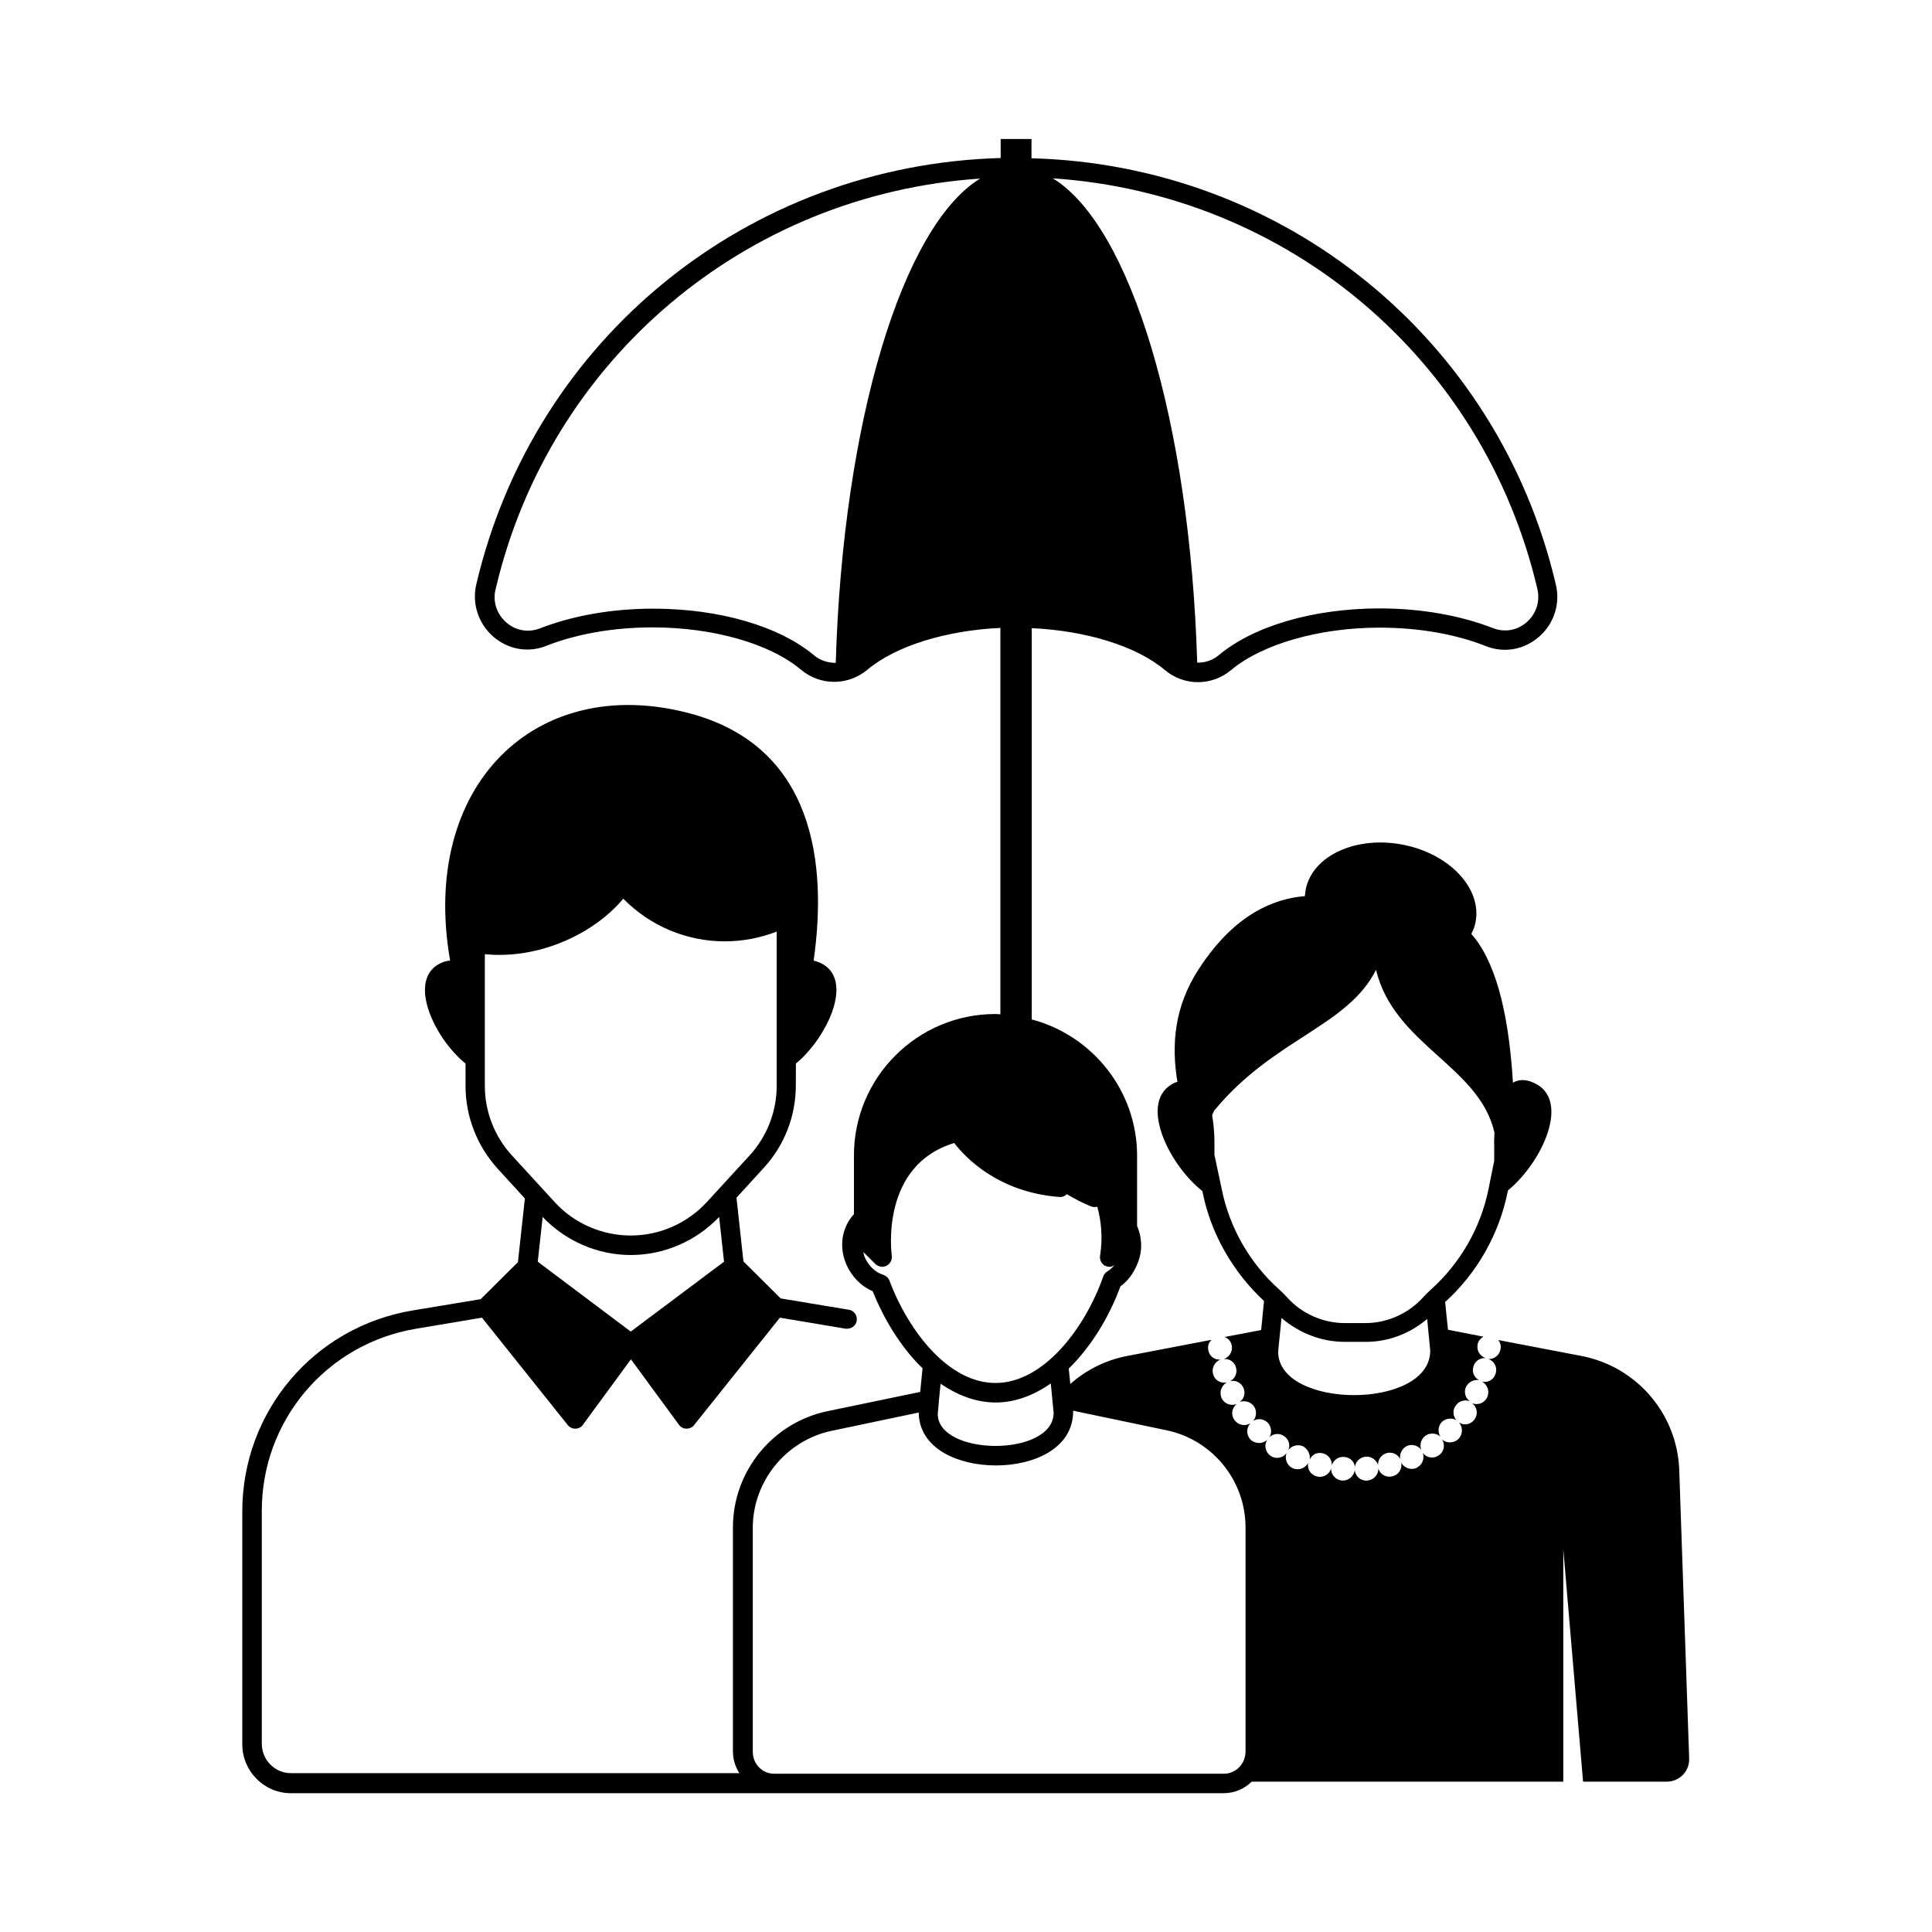 <?xml version="1.0" encoding="UTF-8"?>
<!-- Uploaded to: SVG Repo, www.svgrepo.com, Generator: SVG Repo Mixer Tools -->
<svg fill="#000000" width="800px" height="800px" version="1.1" viewBox="144 144 512 512" xmlns="http://www.w3.org/2000/svg">
 <g>
  <path d="m589 533.1c-0.75-14.707-11.438-26.961-25.871-29.754l-22.059-4.223c0.477 0.613 0.75 1.43 0.613 2.246-0.203 1.703-1.633 2.859-3.269 2.793 1.566 0.477 2.449 2.18 1.973 3.746-0.41 1.633-1.973 2.586-3.609 2.246 1.43 0.816 2.043 2.586 1.363 4.086-0.68 1.566-2.449 2.246-4.016 1.633 1.363 1.02 1.633 2.859 0.68 4.223-0.953 1.43-2.793 1.77-4.152 0.887 1.09 1.293 1.02 3.133-0.137 4.356-1.227 1.156-3.133 1.227-4.356 0.137 0.887 1.363 0.543 3.269-0.887 4.223-1.363 0.953-3.269 0.68-4.223-0.68 0.543 1.496-0.137 3.269-1.633 3.949v0.066c-1.566 0.613-3.336 0-4.086-1.43 0.34 1.633-0.68 3.269-2.316 3.609-1.633 0.477-3.269-0.477-3.746-2.043 0.066 1.633-1.227 3.062-2.926 3.199-1.703 0.137-3.133-1.09-3.336-2.793-0.137 1.566-1.566 2.793-3.133 2.793h-0.203c-1.703-0.137-2.926-1.566-2.926-3.199-0.41 1.566-2.109 2.519-3.746 2.109-1.633-0.41-2.656-1.973-2.316-3.609-0.75 1.43-2.519 2.109-4.086 1.43-1.496-0.68-2.246-2.449-1.633-4.016-0.953 1.293-2.859 1.703-4.223 0.75-1.43-1.02-1.84-2.859-0.887-4.289-1.227 1.156-3.133 1.156-4.426 0-1.156-1.227-1.227-3.062-0.066-4.356-1.43 0.887-3.269 0.477-4.223-0.887-1.02-1.363-0.68-3.269 0.613-4.223-1.496 0.613-3.336-0.066-4.016-1.566-0.68-1.566-0.066-3.336 1.363-4.152-1.633 0.34-3.199-0.613-3.609-2.18-0.477-1.633 0.41-3.269 1.906-3.879-1.566 0.137-3.062-1.02-3.199-2.656-0.203-1.02 0.203-1.973 0.887-2.586l-22.398 4.289c-5.719 1.09-10.895 3.746-15.047 7.422l-0.406-4.086c5.992-5.856 10.758-13.754 13.684-21.785 1.906-1.363 3.402-3.336 4.426-5.785 1.496-3.402 1.363-7.082 0-10.211v-18.586c0-17.359-11.914-31.93-27.914-36.152v-103.7c14.5 0.68 27.777 4.766 35.266 11.098 5.106 4.289 12.461 4.289 17.566 0 8.238-6.875 23.352-11.234 39.352-11.234 10.348 0 20.086 1.703 28.188 4.902 4.832 1.906 10.078 0.953 14.023-2.449 4.016-3.473 5.719-8.781 4.492-13.891-15.32-65.289-72.168-111.18-138.96-112.95l0.004-5.106h-8.168v5.039c-66.789 1.84-123.64 47.656-138.96 112.95-1.227 5.106 0.543 10.418 4.492 13.891 3.949 3.402 9.191 4.356 14.023 2.449 8.102-3.199 17.906-4.902 28.188-4.902 16.066 0 31.113 4.289 39.352 11.234 2.519 2.109 5.652 3.199 8.781 3.199 3.133 0 6.262-1.09 8.781-3.199 7.559-6.332 20.832-10.418 35.266-11.098v102.39c-0.477 0-0.887-0.066-1.363-0.066-20.629 0-37.445 16.816-37.445 37.445v15.59c-3.133 3.402-4.086 8.441-2.043 13.277 1.43 3.269 3.949 5.856 7.012 7.148 2.859 7.148 7.352 14.773 13.207 20.426l-0.613 6.262-24.578 5.106c-14.5 2.996-25.055 15.93-25.055 30.773v59.367c0 2.109 0.613 4.086 1.703 5.785l-118.8 0.004c-4.289 0-7.762-3.473-7.762-7.828v-61.684c0-24.031 17.227-44.32 40.918-48.27l17.43-2.926 22.738 28.457c0.477 0.613 1.227 0.953 1.973 0.953h0.066c0.75 0 1.496-0.34 1.973-1.02l12.73-17.359 12.73 17.359c0.477 0.68 1.227 1.02 1.973 1.02h0.066c0.75 0 1.496-0.34 1.973-0.953l22.738-28.457 17.43 2.926h0.41c1.227 0 2.316-0.887 2.519-2.109 0.203-1.363-0.68-2.723-2.109-2.926l-18.043-2.996-9.871-9.805-1.84-16.883 7.215-7.898c5.516-5.992 8.512-13.754 8.512-21.922l0.016-5.723c8.375-6.945 15.66-22.469 6.469-26.688-0.613-0.273-1.227-0.477-1.77-0.613 3.609-25.328 0.41-56.781-33.02-65.562-40.645-10.688-71.418 19.199-63.316 65.562-0.75 0.066-1.496 0.203-2.383 0.613-9.191 4.223-1.973 19.812 6.469 26.688v5.922c0 8.102 3.062 15.93 8.512 21.922l7.215 7.898-1.84 16.883-9.871 9.805-18.043 2.996c-26.145 4.356-45.137 26.758-45.137 53.309v61.684c0 7.082 5.785 12.938 12.867 12.938h247.21c2.859 0 5.516-1.156 7.422-3.062h82.582v-61.613l5.242 61.613h22.195c3.402 0 6.059-2.793 5.922-6.195zm-37.582-233.04c0.75 3.336-0.273 6.606-2.859 8.852-2.519 2.18-5.785 2.723-8.852 1.566-8.715-3.402-19.133-5.242-30.094-5.242-17.43 0-33.359 4.629-42.621 12.391-1.633 1.363-3.676 2.043-5.719 1.973-1.906-63.93-17.703-115.81-38.262-128.34 62.027 4.152 114.04 47.656 128.41 108.8zm-191.65 17.633c-9.258-7.762-25.191-12.391-42.621-12.391-10.961 0-21.379 1.84-30.094 5.242-3.062 1.156-6.332 0.613-8.852-1.566-2.586-2.246-3.676-5.582-2.859-8.852 14.367-61.137 66.449-104.64 128.4-108.8-20.562 12.594-36.355 64.473-38.262 128.34-2.039 0-4.082-0.613-5.715-1.973zm-48.609 158.9c8.852 0 17.293-3.676 23.422-10.078l1.293 11.848-24.715 18.52-24.645-18.52 1.293-11.848c6.059 6.336 14.5 10.078 23.352 10.078zm-38.672-44.797v-34.926c6.195 0.613 12.664-0.273 18.926-2.586 7.148-2.656 13.344-6.875 17.77-12.117 7.082 7.215 16.75 11.301 26.891 11.301 4.699 0 9.395-0.887 13.754-2.586v40.918c0 6.809-2.586 13.414-7.215 18.449l-11.371 12.391c-5.176 5.582-12.461 8.781-20.086 8.781s-14.977-3.199-20.086-8.781l-11.371-12.391c-4.625-5.039-7.211-11.645-7.211-18.453zm107.23 51.605c-0.273-0.75-0.887-1.293-1.633-1.566-2.109-0.613-3.949-2.383-4.969-4.766-0.203-0.41-0.203-0.887-0.34-1.293l3.199 3.199c0.816 0.75 1.973 0.953 2.926 0.477 1.02-0.477 1.566-1.566 1.43-2.656-0.137-1.02-2.996-23.965 16.543-29.887 2.926 3.812 11.641 13.07 27.844 14.297 0.816 0.066 1.496-0.203 1.973-0.75 2.109 1.227 4.223 2.383 6.469 3.269 0.543 0.203 1.09 0.203 1.633 0.066 1.02 3.676 1.496 8.102 0.75 12.938-0.203 1.09 0.34 2.18 1.293 2.723 0.41 0.137 0.816 0.273 1.227 0.273 0.477 0 0.887-0.203 1.293-0.477-0.543 0.68-1.227 1.293-1.906 1.703-0.477 0.273-0.887 0.75-1.09 1.363-4.766 13.547-15.727 28.188-28.527 28.188-12.32 0.062-23.008-13.551-28.113-27.102zm28.184 32.273c5.242 0 10.145-1.973 14.57-5.039l0.75 7.762c0 11.777-30.707 11.574-30.707 0.273l0.273-2.926v-0.203l0.477-4.832c4.426 2.988 9.258 4.965 14.637 4.965zm60.457 98.379h-119.21c-3.133 0-5.652-2.586-5.652-5.785v-59.367c0-12.391 8.852-23.215 20.969-25.734l23.012-4.832c0 4.492 2.449 8.305 6.875 10.824 3.609 2.043 8.441 3.199 13.617 3.199 9.871 0 20.426-4.426 20.426-14.367v-0.137l24.715 5.176c12.188 2.519 20.969 13.344 20.969 25.734v59.367c0 3.332-2.586 5.922-5.719 5.922z"/>
  <path d="m543.52 459.98 0.137-0.543c8.988-7.352 16.75-23.965 6.875-28.457-2.316-1.09-4.152-0.887-5.582-0.066-1.227-20.016-5.039-32.613-11.031-39.418 0.477-0.953 0.887-1.906 1.09-2.996 1.84-8.918-6.738-18.18-19.133-20.629-12.391-2.449-23.898 2.793-25.805 11.641-0.137 0.68-0.203 1.363-0.273 1.973-10.688 0.887-20.289 7.148-28.254 19.539-6.332 9.871-7.148 19.812-5.516 29.684-0.203 0.066-0.477 0.137-0.68 0.203-9.941 4.562-1.84 21.516 7.285 28.73l0.066 0.273c2.18 11.031 8.035 21.172 16.273 28.867l-0.75 7.691-9.668 1.84c1.02 0.41 1.77 1.293 1.906 2.449 0.203 1.496-0.68 2.859-2.109 3.402 1.496-0.137 2.859 0.816 3.199 2.246 0.41 1.43-0.203 2.926-1.566 3.609 1.496-0.34 2.926 0.41 3.539 1.77 0.613 1.293 0.203 2.859-0.953 3.746 1.293-0.477 2.859-0.066 3.746 1.156 0.816 1.156 0.68 2.793-0.203 3.879 1.156-0.75 2.723-0.613 3.812 0.41 1.02 1.09 1.227 2.723 0.477 3.879 1.02-0.953 2.656-1.156 3.879-0.273 1.293 0.816 1.703 2.383 1.156 3.676 0.887-1.156 2.449-1.566 3.812-1.02 1.293 0.68 2.043 2.109 1.84 3.539 0.613-1.293 2.043-2.043 3.473-1.633 1.496 0.34 2.449 1.703 2.383 3.133 0.477-1.363 1.77-2.316 3.269-2.18 1.496 0.066 2.723 1.227 2.859 2.656 0.137-1.43 1.363-2.586 2.859-2.723 1.43-0.137 2.793 0.816 3.269 2.18-0.066-1.43 0.887-2.723 2.316-3.133 1.43-0.41 2.926 0.34 3.539 1.566-0.203-1.363 0.477-2.793 1.84-3.473 1.293-0.543 2.859-0.137 3.746 1.02-0.477-1.363-0.066-2.859 1.156-3.746 1.227-0.816 2.859-0.68 3.949 0.273-0.816-1.156-0.613-2.859 0.34-3.879 1.09-1.02 2.723-1.156 3.879-0.477-0.887-1.02-1.09-2.656-0.203-3.812 0.816-1.293 2.383-1.703 3.746-1.227-1.156-0.816-1.633-2.383-1.02-3.746 0.68-1.363 2.109-2.043 3.473-1.84-1.227-0.613-1.973-2.109-1.496-3.539 0.34-1.43 1.703-2.383 3.199-2.316-1.363-0.477-2.316-1.84-2.109-3.336 0.066-1.02 0.75-1.84 1.566-2.316l-9.395-1.84-0.75-7.352c8.371-7.551 14.293-17.898 16.539-29.062zm-21.309 33.562 0.816 8.375c0 15.797-40.305 15.59-40.305 0.273l0.887-8.918c4.699 4.016 10.555 6.332 16.75 6.332h5.379c6.125 0.066 11.91-2.18 16.473-6.062zm-56.371-43.504v-2.246s0.137-4.016-0.613-8.238l0.543-1.227c15.863-19.199 35.266-22.195 42.891-37.309 4.766 19.879 27.438 25.531 31.387 43.164-0.137 2.109-0.066 3.676-0.066 3.676v3.746l-1.496 7.422c-2.043 10.281-7.488 19.742-15.32 26.758-0.68 0.613-1.363 1.293-1.973 1.973-3.949 4.356-9.531 6.875-15.387 6.875h-5.379c-5.856 0-11.508-2.519-15.387-6.875-0.613-0.68-1.293-1.363-1.973-1.973-7.828-6.945-13.277-16.477-15.32-26.758z"/>
 </g>
</svg>